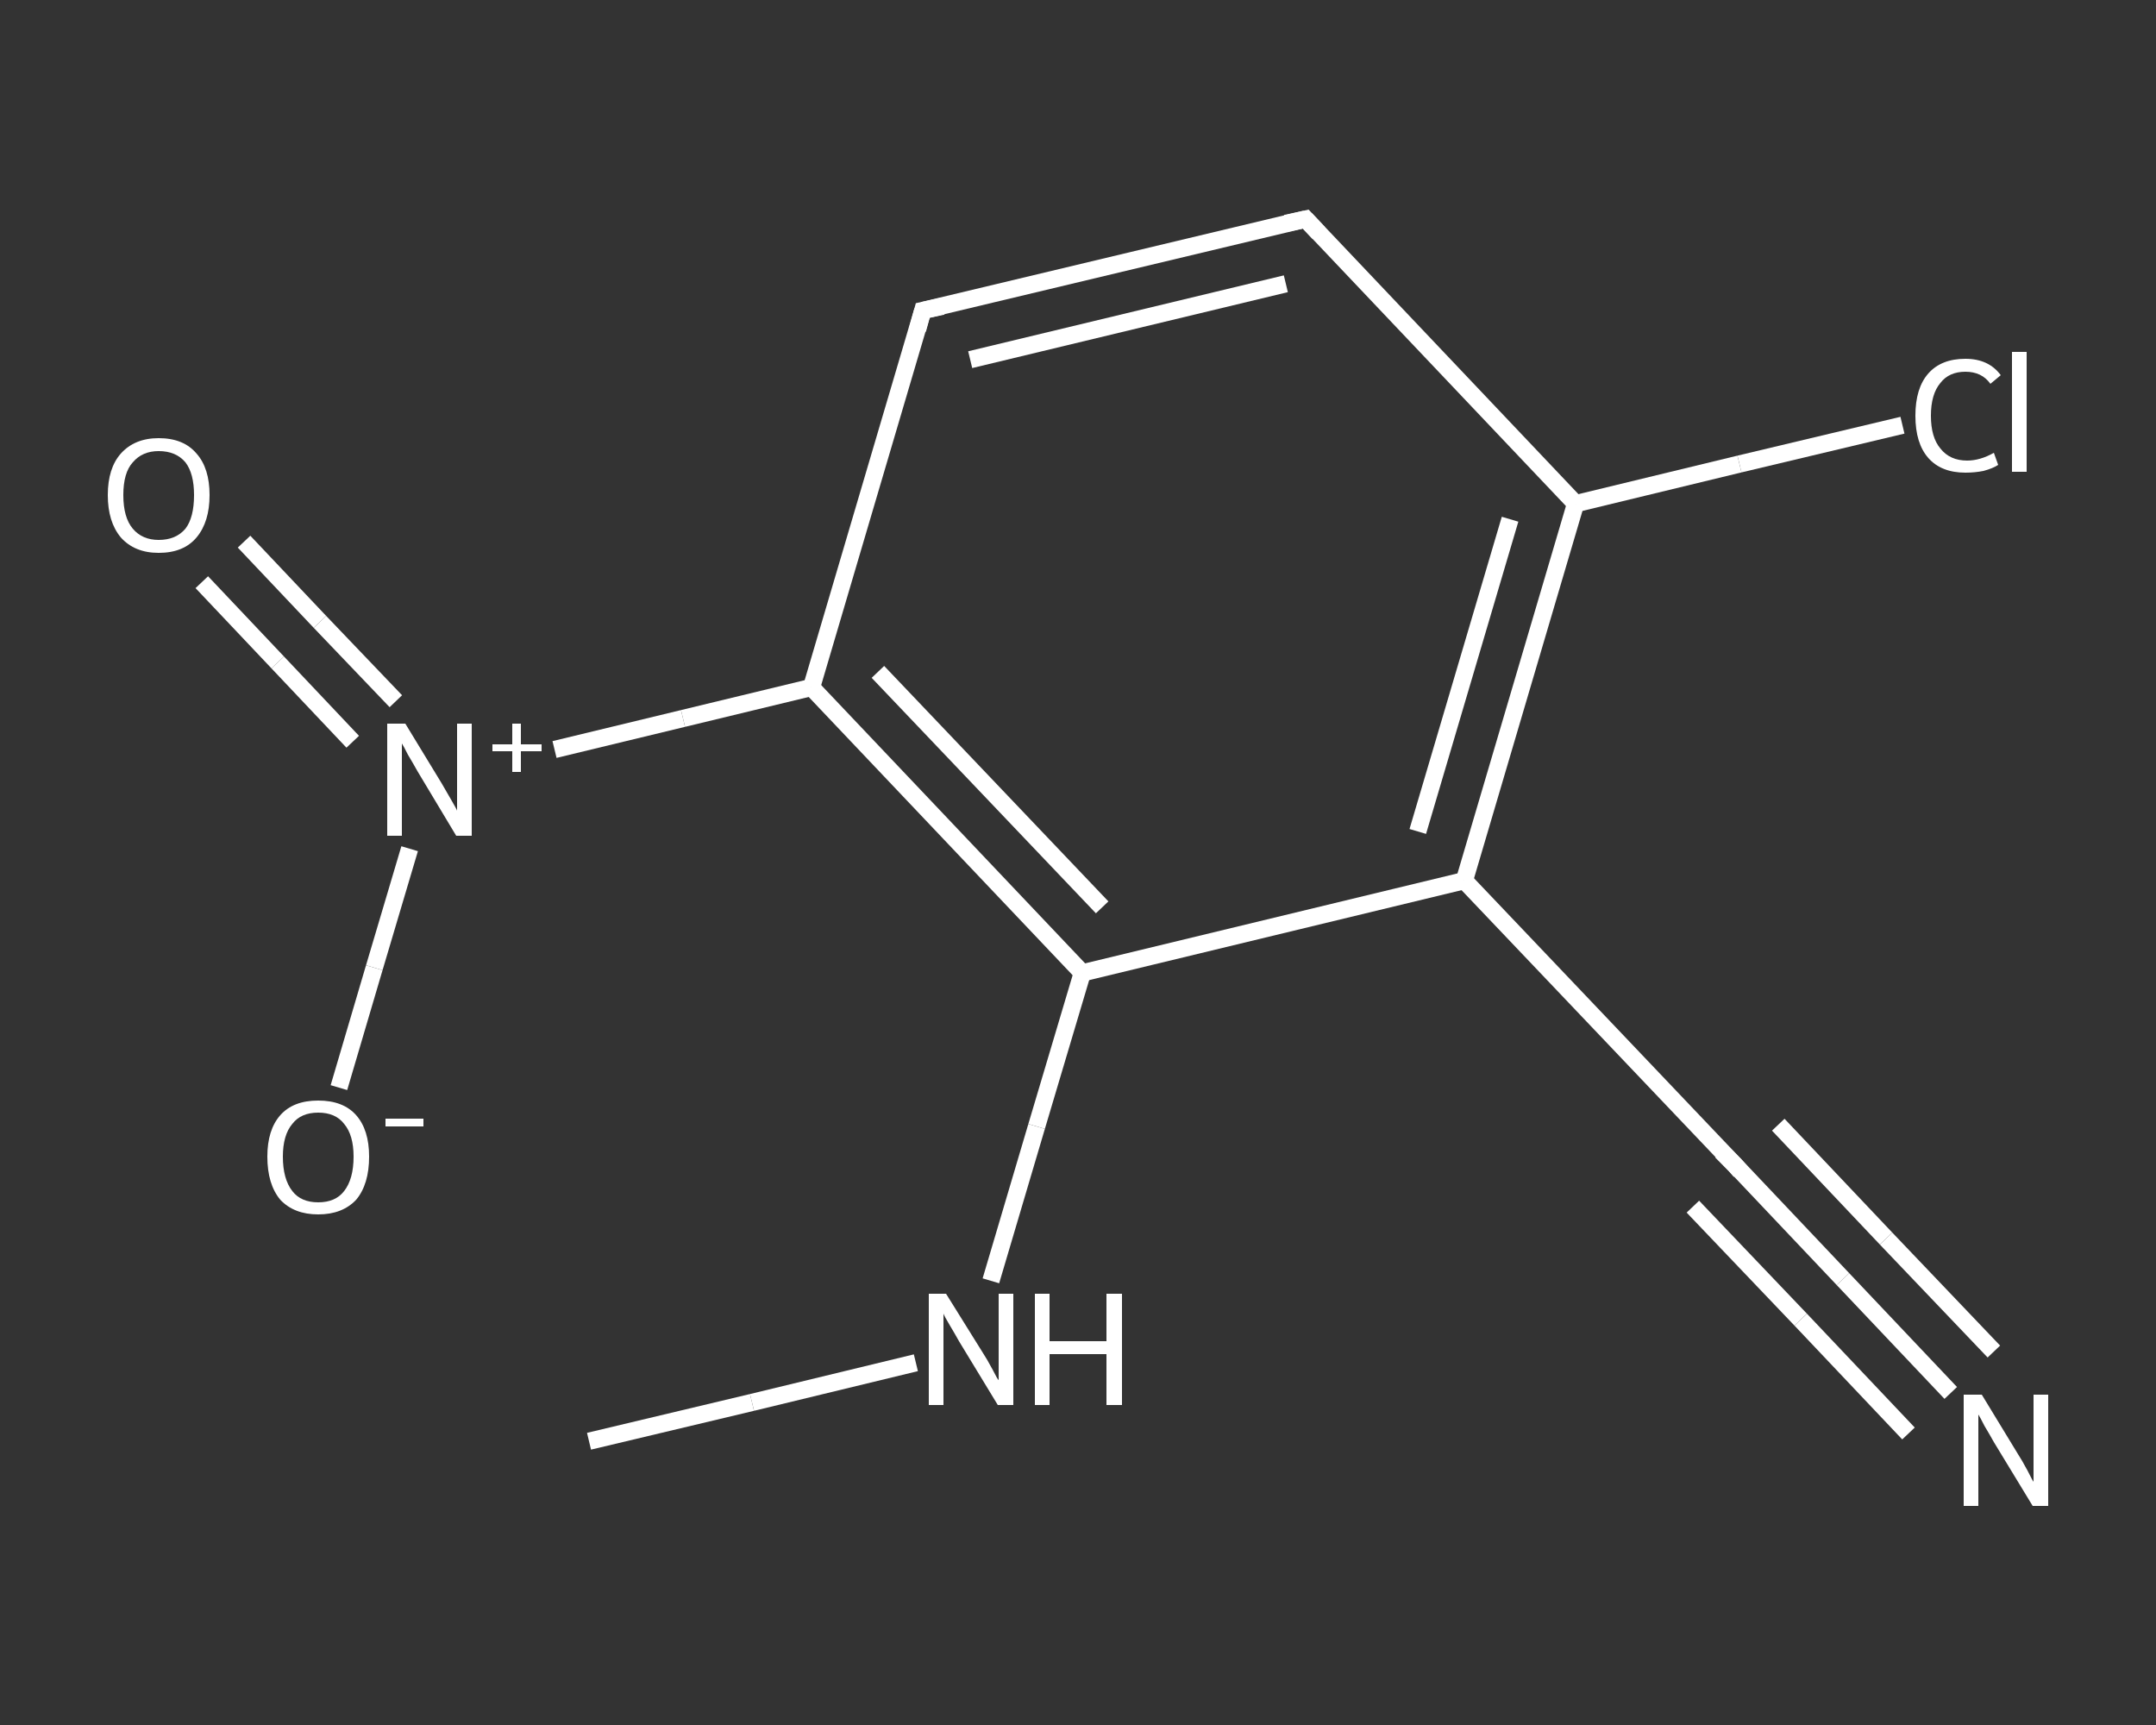 <?xml version='1.0' encoding='iso-8859-1'?>
<svg version='1.1' baseProfile='full'
              xmlns='http://www.w3.org/2000/svg'
                      xmlns:rdkit='http://www.rdkit.org/xml'
                      xmlns:xlink='http://www.w3.org/1999/xlink'
                  xml:space='preserve'
width='250px' height='200px' viewBox='0 0 250 200'>
<rect x="0" y="0" width="250" height="200" fill="#333333" stroke="none"/>
<!-- END OF HEADER -->
<rect style='opacity:1.0;fill:transparent;stroke:none' width='250.0' height='200.0' x='0.0' y='0.0'> </rect>
<path class='bond-0 atom-0 atom-1' d='M 68.3,167.1 L 87.2,162.6' style='fill:none;fill-rule:evenodd;stroke:#FFFFFF;stroke-width:2.0px;stroke-linecap:butt;stroke-linejoin:miter;stroke-opacity:1' />
<path class='bond-0 atom-0 atom-1' d='M 87.2,162.6 L 106.2,158.0' style='fill:none;fill-rule:evenodd;stroke:#FFFFFF;stroke-width:2.0px;stroke-linecap:butt;stroke-linejoin:miter;stroke-opacity:1' />
<path class='bond-1 atom-1 atom-2' d='M 114.9,148.5 L 120.2,130.6' style='fill:none;fill-rule:evenodd;stroke:#FFFFFF;stroke-width:2.0px;stroke-linecap:butt;stroke-linejoin:miter;stroke-opacity:1' />
<path class='bond-1 atom-1 atom-2' d='M 120.2,130.6 L 125.5,112.8' style='fill:none;fill-rule:evenodd;stroke:#FFFFFF;stroke-width:2.0px;stroke-linecap:butt;stroke-linejoin:miter;stroke-opacity:1' />
<path class='bond-2 atom-2 atom-3' d='M 125.5,112.8 L 94.1,79.7' style='fill:none;fill-rule:evenodd;stroke:#FFFFFF;stroke-width:2.0px;stroke-linecap:butt;stroke-linejoin:miter;stroke-opacity:1' />
<path class='bond-2 atom-2 atom-3' d='M 127.8,105.2 L 101.8,77.9' style='fill:none;fill-rule:evenodd;stroke:#FFFFFF;stroke-width:2.0px;stroke-linecap:butt;stroke-linejoin:miter;stroke-opacity:1' />
<path class='bond-3 atom-3 atom-4' d='M 94.1,79.7 L 79.2,83.3' style='fill:none;fill-rule:evenodd;stroke:#FFFFFF;stroke-width:2.0px;stroke-linecap:butt;stroke-linejoin:miter;stroke-opacity:1' />
<path class='bond-3 atom-3 atom-4' d='M 79.2,83.3 L 64.3,86.9' style='fill:none;fill-rule:evenodd;stroke:#FFFFFF;stroke-width:2.0px;stroke-linecap:butt;stroke-linejoin:miter;stroke-opacity:1' />
<path class='bond-4 atom-4 atom-5' d='M 45.9,81.3 L 37.1,72.1' style='fill:none;fill-rule:evenodd;stroke:#FFFFFF;stroke-width:2.0px;stroke-linecap:butt;stroke-linejoin:miter;stroke-opacity:1' />
<path class='bond-4 atom-4 atom-5' d='M 37.1,72.1 L 28.3,62.8' style='fill:none;fill-rule:evenodd;stroke:#FFFFFF;stroke-width:2.0px;stroke-linecap:butt;stroke-linejoin:miter;stroke-opacity:1' />
<path class='bond-4 atom-4 atom-5' d='M 40.9,86.0 L 32.2,76.8' style='fill:none;fill-rule:evenodd;stroke:#FFFFFF;stroke-width:2.0px;stroke-linecap:butt;stroke-linejoin:miter;stroke-opacity:1' />
<path class='bond-4 atom-4 atom-5' d='M 32.2,76.8 L 23.4,67.5' style='fill:none;fill-rule:evenodd;stroke:#FFFFFF;stroke-width:2.0px;stroke-linecap:butt;stroke-linejoin:miter;stroke-opacity:1' />
<path class='bond-5 atom-4 atom-6' d='M 47.5,98.4 L 43.4,112.2' style='fill:none;fill-rule:evenodd;stroke:#FFFFFF;stroke-width:2.0px;stroke-linecap:butt;stroke-linejoin:miter;stroke-opacity:1' />
<path class='bond-5 atom-4 atom-6' d='M 43.4,112.2 L 39.3,126.1' style='fill:none;fill-rule:evenodd;stroke:#FFFFFF;stroke-width:2.0px;stroke-linecap:butt;stroke-linejoin:miter;stroke-opacity:1' />
<path class='bond-6 atom-3 atom-7' d='M 94.1,79.7 L 107.0,36.0' style='fill:none;fill-rule:evenodd;stroke:#FFFFFF;stroke-width:2.0px;stroke-linecap:butt;stroke-linejoin:miter;stroke-opacity:1' />
<path class='bond-7 atom-7 atom-8' d='M 107.0,36.0 L 151.4,25.4' style='fill:none;fill-rule:evenodd;stroke:#FFFFFF;stroke-width:2.0px;stroke-linecap:butt;stroke-linejoin:miter;stroke-opacity:1' />
<path class='bond-7 atom-7 atom-8' d='M 112.5,41.7 L 149.1,32.9' style='fill:none;fill-rule:evenodd;stroke:#FFFFFF;stroke-width:2.0px;stroke-linecap:butt;stroke-linejoin:miter;stroke-opacity:1' />
<path class='bond-8 atom-8 atom-9' d='M 151.4,25.4 L 182.7,58.4' style='fill:none;fill-rule:evenodd;stroke:#FFFFFF;stroke-width:2.0px;stroke-linecap:butt;stroke-linejoin:miter;stroke-opacity:1' />
<path class='bond-9 atom-9 atom-10' d='M 182.7,58.4 L 201.7,53.8' style='fill:none;fill-rule:evenodd;stroke:#FFFFFF;stroke-width:2.0px;stroke-linecap:butt;stroke-linejoin:miter;stroke-opacity:1' />
<path class='bond-9 atom-9 atom-10' d='M 201.7,53.8 L 220.6,49.3' style='fill:none;fill-rule:evenodd;stroke:#FFFFFF;stroke-width:2.0px;stroke-linecap:butt;stroke-linejoin:miter;stroke-opacity:1' />
<path class='bond-10 atom-9 atom-11' d='M 182.7,58.4 L 169.8,102.1' style='fill:none;fill-rule:evenodd;stroke:#FFFFFF;stroke-width:2.0px;stroke-linecap:butt;stroke-linejoin:miter;stroke-opacity:1' />
<path class='bond-10 atom-9 atom-11' d='M 175.1,60.2 L 164.4,96.4' style='fill:none;fill-rule:evenodd;stroke:#FFFFFF;stroke-width:2.0px;stroke-linecap:butt;stroke-linejoin:miter;stroke-opacity:1' />
<path class='bond-11 atom-11 atom-12' d='M 169.8,102.1 L 201.2,135.1' style='fill:none;fill-rule:evenodd;stroke:#FFFFFF;stroke-width:2.0px;stroke-linecap:butt;stroke-linejoin:miter;stroke-opacity:1' />
<path class='bond-12 atom-12 atom-13' d='M 201.2,135.1 L 213.7,148.3' style='fill:none;fill-rule:evenodd;stroke:#FFFFFF;stroke-width:2.0px;stroke-linecap:butt;stroke-linejoin:miter;stroke-opacity:1' />
<path class='bond-12 atom-12 atom-13' d='M 213.7,148.3 L 226.2,161.5' style='fill:none;fill-rule:evenodd;stroke:#FFFFFF;stroke-width:2.0px;stroke-linecap:butt;stroke-linejoin:miter;stroke-opacity:1' />
<path class='bond-12 atom-12 atom-13' d='M 206.2,130.4 L 218.7,143.6' style='fill:none;fill-rule:evenodd;stroke:#FFFFFF;stroke-width:2.0px;stroke-linecap:butt;stroke-linejoin:miter;stroke-opacity:1' />
<path class='bond-12 atom-12 atom-13' d='M 218.7,143.6 L 231.2,156.7' style='fill:none;fill-rule:evenodd;stroke:#FFFFFF;stroke-width:2.0px;stroke-linecap:butt;stroke-linejoin:miter;stroke-opacity:1' />
<path class='bond-12 atom-12 atom-13' d='M 196.3,139.9 L 208.8,153.0' style='fill:none;fill-rule:evenodd;stroke:#FFFFFF;stroke-width:2.0px;stroke-linecap:butt;stroke-linejoin:miter;stroke-opacity:1' />
<path class='bond-12 atom-12 atom-13' d='M 208.8,153.0 L 221.3,166.2' style='fill:none;fill-rule:evenodd;stroke:#FFFFFF;stroke-width:2.0px;stroke-linecap:butt;stroke-linejoin:miter;stroke-opacity:1' />
<path class='bond-13 atom-11 atom-2' d='M 169.8,102.1 L 125.5,112.8' style='fill:none;fill-rule:evenodd;stroke:#FFFFFF;stroke-width:2.0px;stroke-linecap:butt;stroke-linejoin:miter;stroke-opacity:1' />
<path d='M 106.4,38.2 L 107.0,36.0 L 109.3,35.5' style='fill:none;stroke:#FFFFFF;stroke-width:2.0px;stroke-linecap:butt;stroke-linejoin:miter;stroke-opacity:1;' />
<path d='M 149.1,25.9 L 151.4,25.4 L 152.9,27.0' style='fill:none;stroke:#FFFFFF;stroke-width:2.0px;stroke-linecap:butt;stroke-linejoin:miter;stroke-opacity:1;' />
<path d='M 199.6,133.5 L 201.2,135.1 L 201.8,135.8' style='fill:none;stroke:#FFFFFF;stroke-width:2.0px;stroke-linecap:butt;stroke-linejoin:miter;stroke-opacity:1;' />
<path class='atom-1' d='M 109.7 150.0
L 114.0 156.9
Q 114.4 157.5, 115.1 158.8
Q 115.7 160.0, 115.8 160.0
L 115.8 150.0
L 117.5 150.0
L 117.5 162.9
L 115.7 162.9
L 111.2 155.5
Q 110.7 154.6, 110.1 153.6
Q 109.5 152.6, 109.4 152.3
L 109.4 162.9
L 107.7 162.9
L 107.7 150.0
L 109.7 150.0
' fill='#FFFFFF'/>
<path class='atom-1' d='M 120.0 150.0
L 121.7 150.0
L 121.7 155.5
L 128.3 155.5
L 128.3 150.0
L 130.1 150.0
L 130.1 162.9
L 128.3 162.9
L 128.3 157.0
L 121.7 157.0
L 121.7 162.9
L 120.0 162.9
L 120.0 150.0
' fill='#FFFFFF'/>
<path class='atom-4' d='M 47.0 83.9
L 51.2 90.8
Q 51.6 91.5, 52.3 92.7
Q 53.0 93.9, 53.0 94.0
L 53.0 83.9
L 54.7 83.9
L 54.7 96.9
L 52.9 96.9
L 48.4 89.4
Q 47.9 88.5, 47.3 87.5
Q 46.8 86.5, 46.6 86.2
L 46.6 96.9
L 44.9 96.9
L 44.9 83.9
L 47.0 83.9
' fill='#FFFFFF'/>
<path class='atom-4' d='M 57.1 86.3
L 59.4 86.3
L 59.4 83.9
L 60.4 83.9
L 60.4 86.3
L 62.8 86.3
L 62.8 87.1
L 60.4 87.1
L 60.4 89.5
L 59.4 89.5
L 59.4 87.1
L 57.1 87.1
L 57.1 86.3
' fill='#FFFFFF'/>
<path class='atom-5' d='M 12.5 57.4
Q 12.5 54.3, 14.0 52.6
Q 15.6 50.8, 18.4 50.8
Q 21.3 50.8, 22.8 52.6
Q 24.3 54.3, 24.3 57.4
Q 24.3 60.5, 22.8 62.3
Q 21.3 64.1, 18.4 64.1
Q 15.6 64.1, 14.0 62.3
Q 12.5 60.5, 12.5 57.4
M 18.4 62.6
Q 20.4 62.6, 21.5 61.3
Q 22.5 60.0, 22.5 57.4
Q 22.5 54.9, 21.5 53.6
Q 20.4 52.3, 18.4 52.3
Q 16.5 52.3, 15.4 53.6
Q 14.3 54.8, 14.3 57.4
Q 14.3 60.0, 15.4 61.3
Q 16.5 62.6, 18.4 62.6
' fill='#FFFFFF'/>
<path class='atom-6' d='M 31.0 134.1
Q 31.0 131.0, 32.5 129.3
Q 34.0 127.6, 36.9 127.6
Q 39.8 127.6, 41.3 129.3
Q 42.8 131.0, 42.8 134.1
Q 42.8 137.3, 41.3 139.1
Q 39.7 140.8, 36.9 140.8
Q 34.1 140.8, 32.5 139.1
Q 31.0 137.3, 31.0 134.1
M 36.9 139.4
Q 38.9 139.4, 39.9 138.1
Q 41.0 136.7, 41.0 134.1
Q 41.0 131.6, 39.9 130.3
Q 38.9 129.0, 36.9 129.0
Q 34.9 129.0, 33.9 130.3
Q 32.8 131.6, 32.8 134.1
Q 32.8 136.7, 33.9 138.1
Q 34.9 139.4, 36.9 139.4
' fill='#FFFFFF'/>
<path class='atom-6' d='M 44.7 129.7
L 49.1 129.7
L 49.1 130.6
L 44.7 130.6
L 44.7 129.7
' fill='#FFFFFF'/>
<path class='atom-10' d='M 222.1 48.2
Q 222.1 45.0, 223.6 43.3
Q 225.1 41.6, 227.9 41.6
Q 230.6 41.6, 232.0 43.5
L 230.8 44.5
Q 229.8 43.1, 227.9 43.1
Q 226.0 43.1, 225.0 44.4
Q 223.9 45.7, 223.9 48.2
Q 223.9 50.7, 225.0 52.0
Q 226.1 53.4, 228.1 53.4
Q 229.6 53.4, 231.2 52.5
L 231.7 53.9
Q 231.1 54.3, 230.0 54.6
Q 229.0 54.8, 227.9 54.8
Q 225.1 54.8, 223.6 53.1
Q 222.1 51.4, 222.1 48.2
' fill='#FFFFFF'/>
<path class='atom-10' d='M 233.3 40.8
L 235.0 40.8
L 235.0 54.7
L 233.3 54.7
L 233.3 40.8
' fill='#FFFFFF'/>
<path class='atom-13' d='M 229.8 161.7
L 234.0 168.6
Q 234.4 169.2, 235.1 170.5
Q 235.7 171.7, 235.8 171.8
L 235.8 161.7
L 237.5 161.7
L 237.5 174.6
L 235.7 174.6
L 231.2 167.2
Q 230.7 166.3, 230.1 165.3
Q 229.6 164.3, 229.4 164.0
L 229.4 174.6
L 227.7 174.6
L 227.7 161.7
L 229.8 161.7
' fill='#FFFFFF'/>
</svg>
